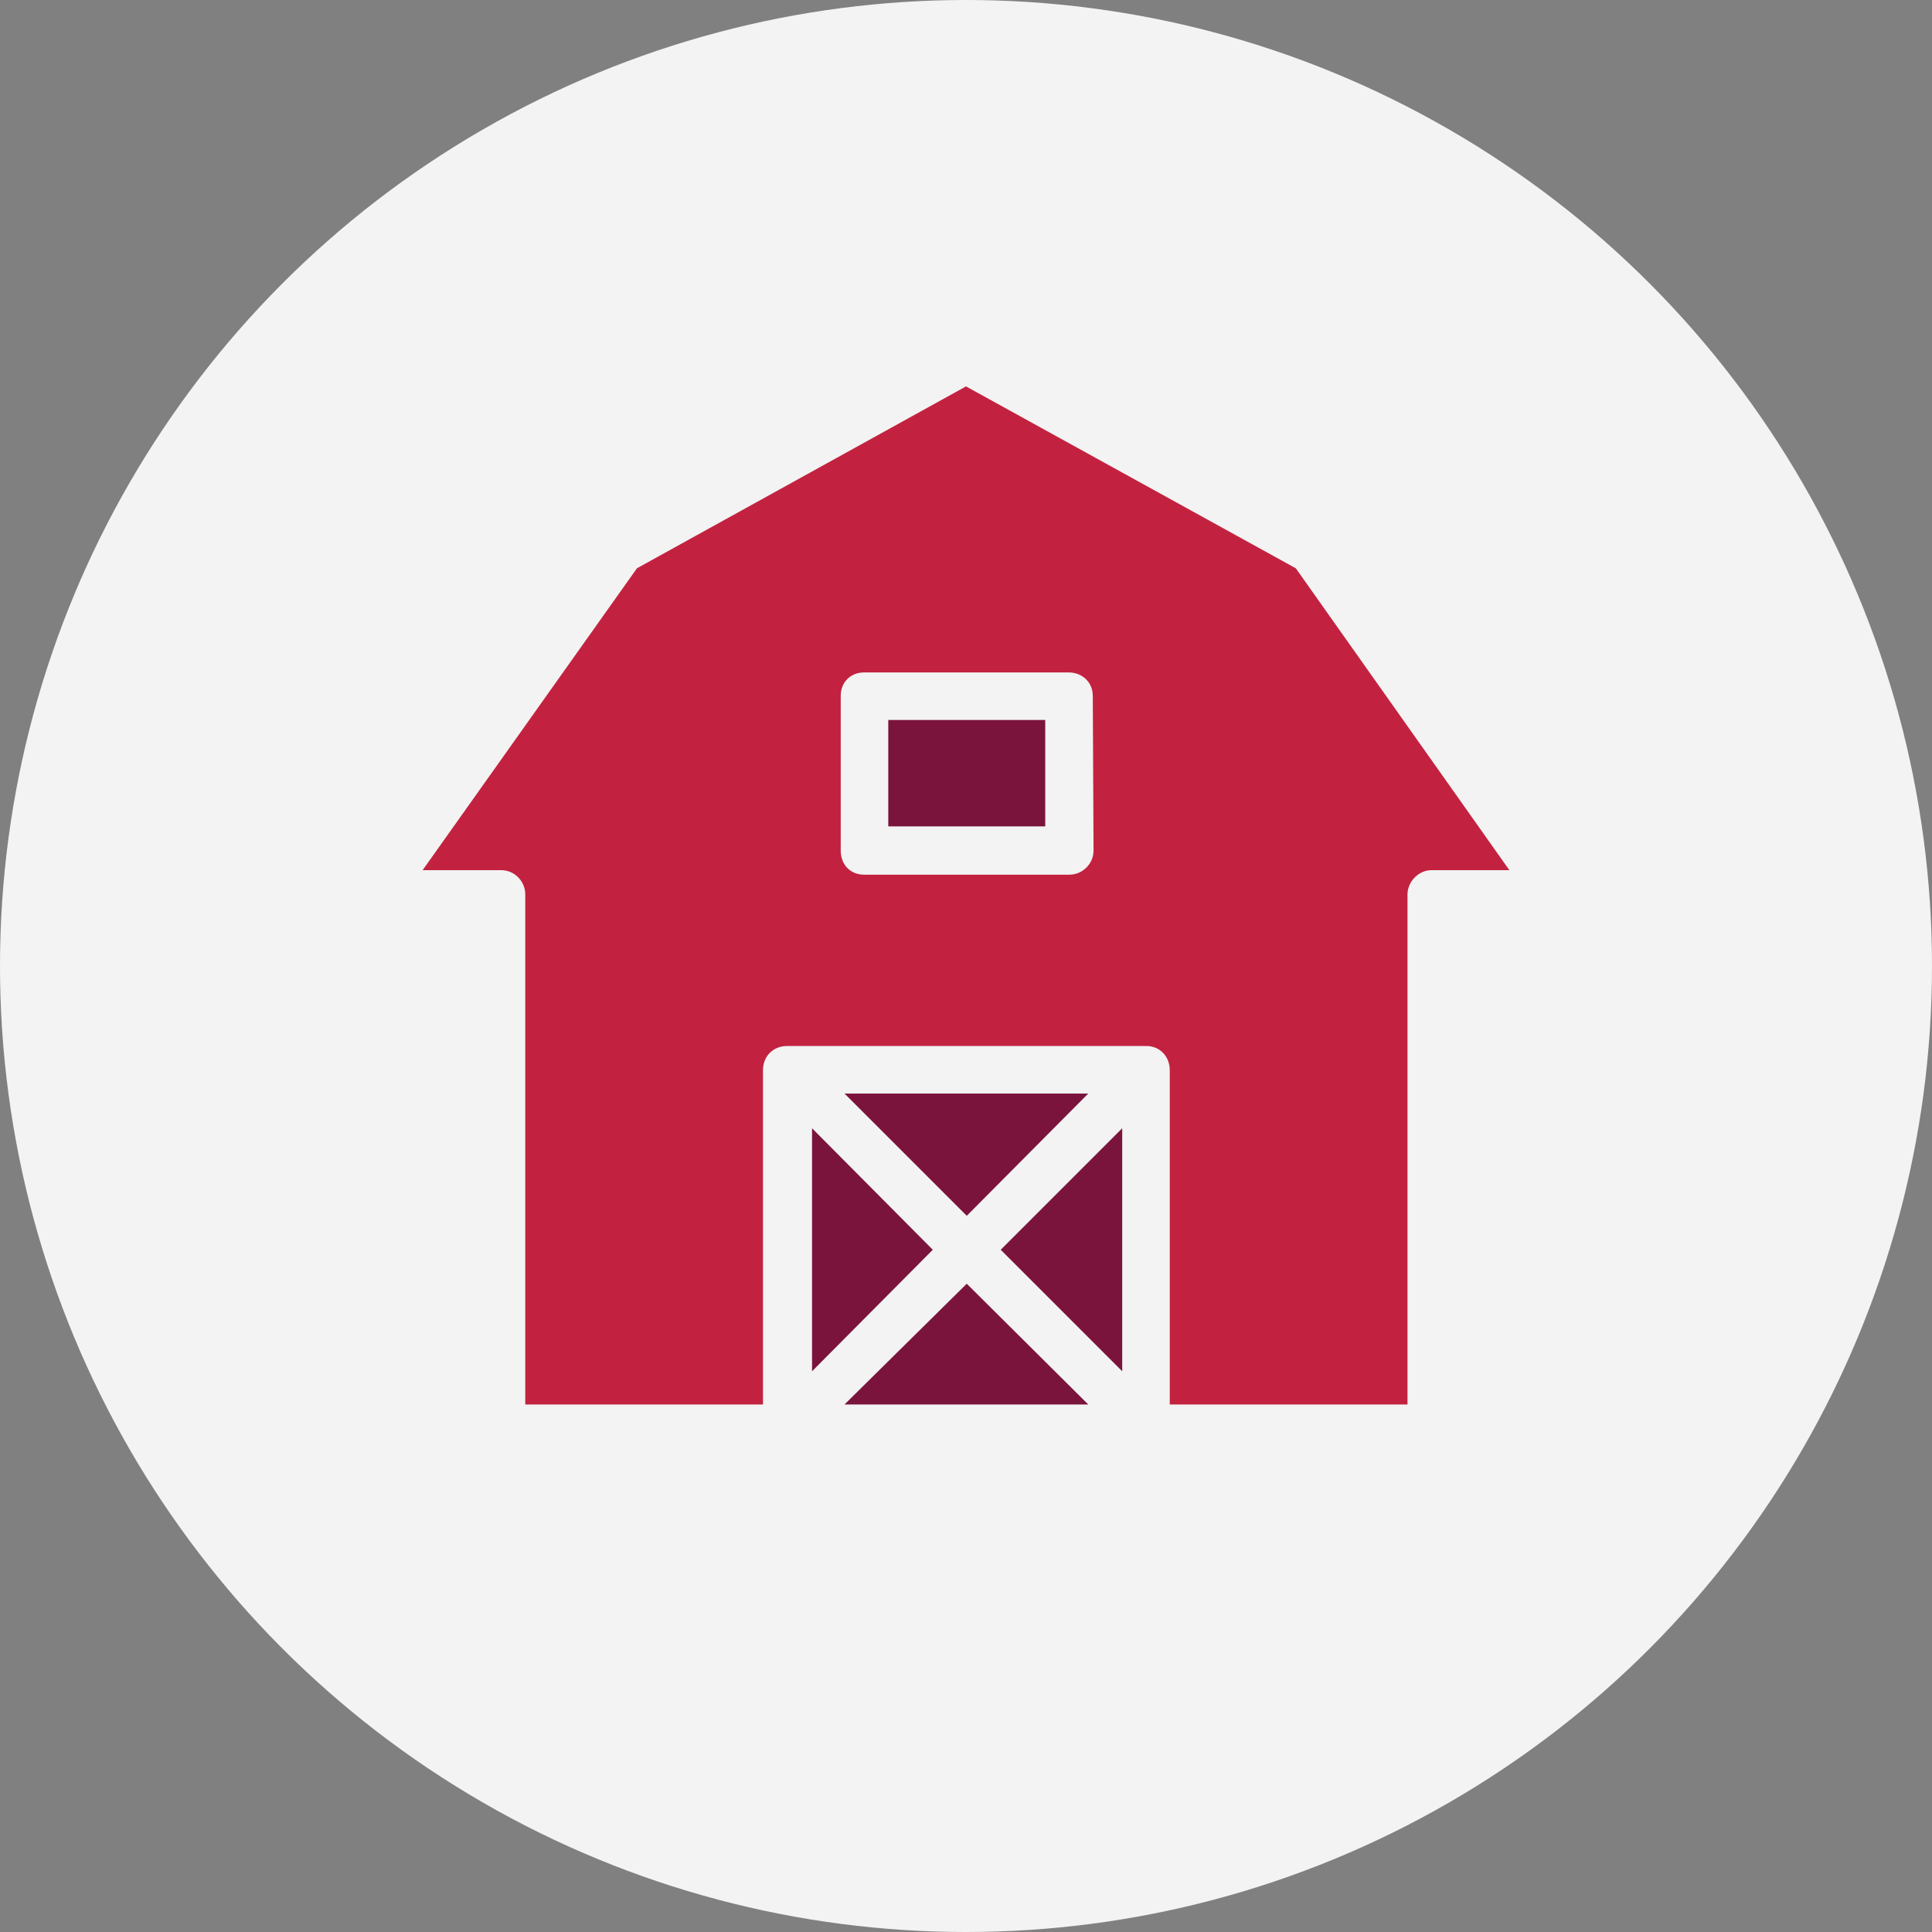 <?xml version="1.0" encoding="utf-8"?>
<!-- Generator: Adobe Illustrator 25.0.0, SVG Export Plug-In . SVG Version: 6.00 Build 0)  -->
<svg version="1.1" id="Layer_1" xmlns="http://www.w3.org/2000/svg" xmlns:xlink="http://www.w3.org/1999/xlink" x="0px" y="0px"
	 viewBox="0 0 256 256" style="enable-background:new 0 0 256 256;" xml:space="preserve">
<rect x="0" y="0" width="256" height="256" fill="#808080" stroke="none"/>
<style type="text/css">
	.st0{fill-rule:evenodd;clip-rule:evenodd;fill:#F2F3F2;}
	.st1{fill-rule:evenodd;clip-rule:evenodd;fill:#C22240;}
	.st2{fill-rule:evenodd;clip-rule:evenodd;fill:#7B143D;}
</style>
<desc>Created with Sketch.</desc>
<g id="Icons_x2F_Illustrative_x2F_misc_x2F_franchises-256x256">
	<g id="Icons_x2F_Illustrative_x2F_Oval">
		<circle id="Oval" class="st0" cx="128" cy="128" r="128"/>
	</g>
</g>
<g>
	<path class="st1" d="M171.7,75.3l-43.7-24.1L84.4,75.3l-28.4,40h10.4c1.8,0,3.2,1.5,3.2,3.2v67.6h31.5v-44.3c0-1.8,1.3-3.2,3.2-3.2
		h47.6c1.8,0,3.1,1.4,3.1,3.2v44.3h31.5v-67.6c0-1.6,1.4-3.2,3.2-3.2H200L171.7,75.3z M144.9,112.7c0,1.8-1.5,3.2-3.2,3.2h-27.2
		c-1.8,0-3.1-1.3-3.1-3.2V92.2c0-1.8,1.3-3.1,3.1-3.1h27.1c1.8,0,3.2,1.3,3.2,3.1L144.9,112.7L144.9,112.7z"/>
	<rect x="117.7" y="95.4" class="st2" width="20.8" height="14.1"/>
	<polygon class="st2" points="107.6,181.7 123.6,165.6 107.6,149.5 	"/>
	<polygon class="st2" points="144.2,186.1 128.1,170.1 111.9,186.1 	"/>
	<polygon class="st2" points="148.7,149.5 132.6,165.6 148.7,181.7 	"/>
	<polygon class="st2" points="144.2,144.9 111.9,144.9 128.1,161.1 	"/>
</g>
</svg>
